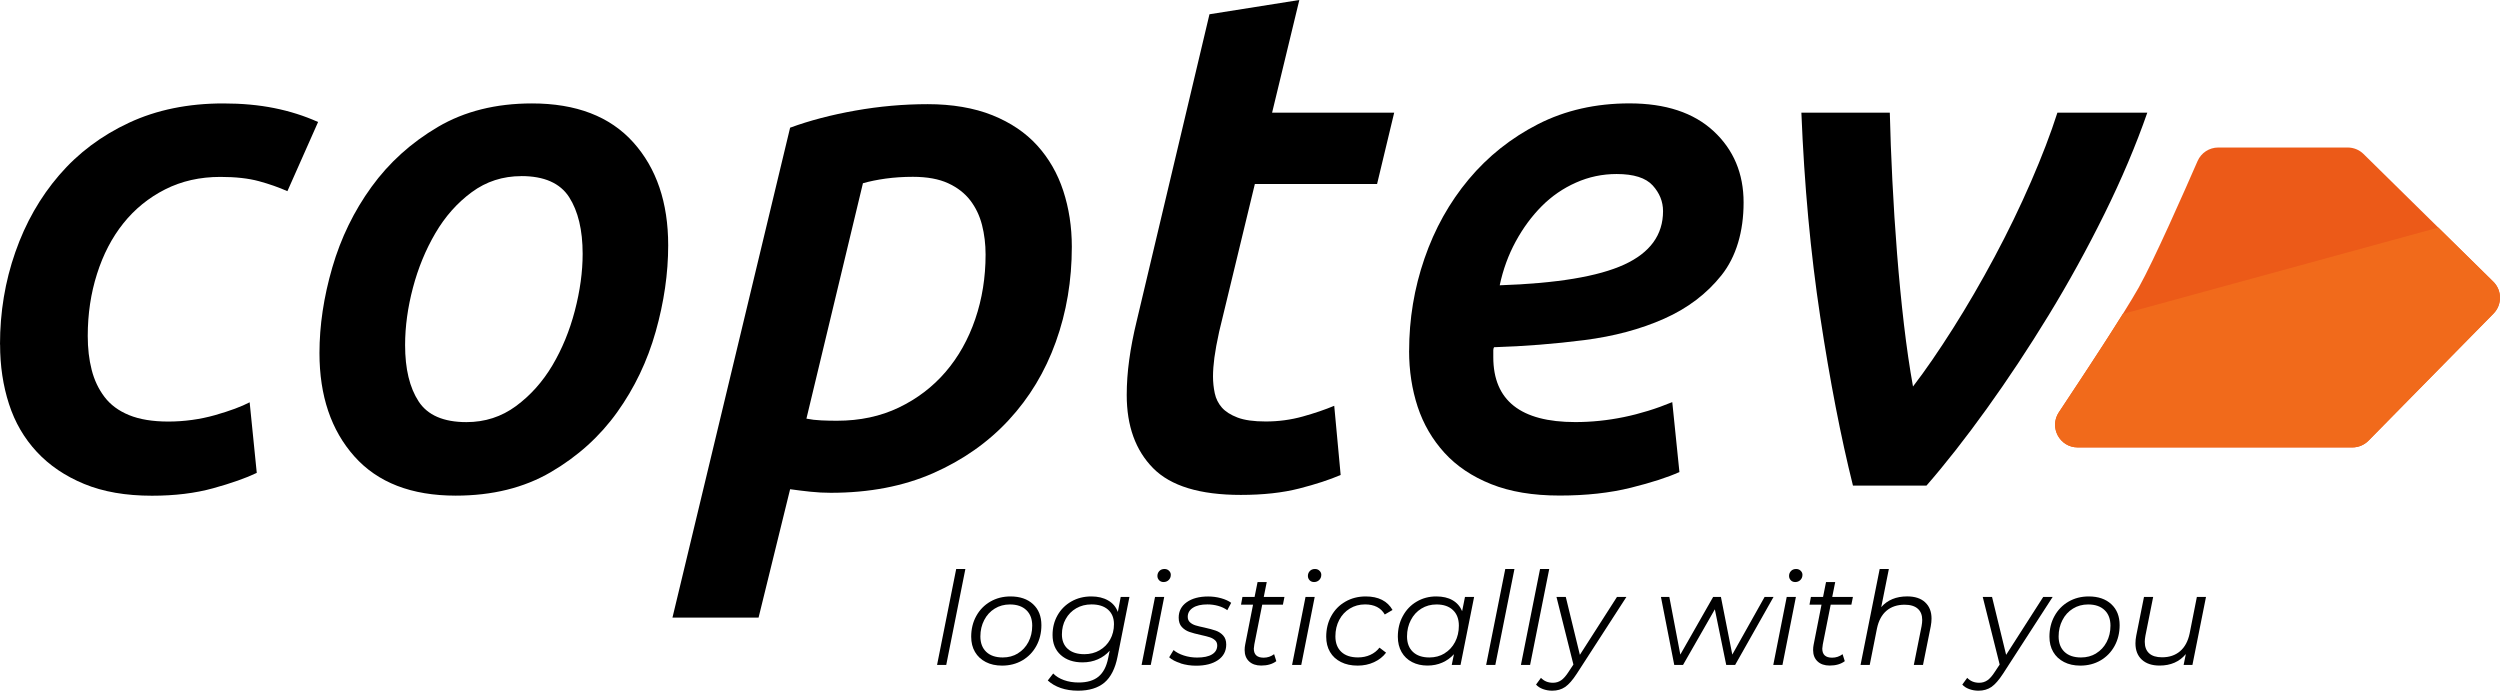<?xml version="1.0" encoding="UTF-8"?>
<svg id="Layer_2" data-name="Layer 2" xmlns="http://www.w3.org/2000/svg" viewBox="0 0 580.11 160.26">
  <defs>
    <style>
      .cls-1 {
        fill: #f16a1b;
      }

      .cls-1, .cls-2, .cls-3 {
        stroke-width: 0px;
      }

      .cls-1, .cls-3 {
        fill-rule: evenodd;
      }

      .cls-2 {
        fill: #000;
      }

      .cls-3 {
        fill: #ec5a18;
      }
    </style>
  </defs>
  <g id="Layer_1-2" data-name="Layer 1">
    <g>
      <g>
        <path class="cls-2" d="M0,79.93c0-7.5,1.18-14.64,3.56-21.43,2.37-6.79,5.76-12.74,10.18-17.87,4.41-5.13,9.82-9.18,16.22-12.16,6.4-2.98,13.68-4.47,21.84-4.47,4.3,0,8.25.36,11.83,1.08,3.58.72,6.98,1.79,10.18,3.23l-7.12,16.05c-1.99-.88-4.19-1.66-6.62-2.32-2.43-.66-5.41-.99-8.94-.99-4.74,0-9.02.97-12.82,2.9-3.81,1.93-7.03,4.55-9.68,7.86-2.65,3.31-4.69,7.23-6.12,11.75-1.44,4.52-2.15,9.32-2.15,14.4,0,2.87.3,5.49.91,7.86.6,2.37,1.6,4.47,2.98,6.29,1.38,1.82,3.28,3.23,5.71,4.22,2.42.99,5.46,1.49,9.1,1.49s7.36-.5,10.84-1.49c3.47-.99,6.15-1.99,8.03-2.98l1.65,16.38c-2.54,1.22-5.9,2.4-10.09,3.56-4.19,1.16-8.94,1.74-14.23,1.74-6.07,0-11.31-.91-15.72-2.73-4.41-1.82-8.08-4.3-11-7.45-2.92-3.14-5.08-6.84-6.45-11.09-1.38-4.25-2.07-8.85-2.07-13.82Z"/>
        <path class="cls-2" d="M105.74,115.01c-10.26,0-18.09-3.03-23.5-9.1-5.41-6.07-8.11-14.07-8.11-23.99,0-6.4.99-13.02,2.98-19.86,1.99-6.84,5.02-13.07,9.1-18.7,4.08-5.63,9.21-10.26,15.39-13.9,6.18-3.64,13.46-5.46,21.84-5.46,10.26,0,18.09,3.01,23.5,9.02,5.4,6.01,8.11,13.98,8.11,23.91,0,6.51-.97,13.18-2.9,20.02-1.93,6.84-4.91,13.07-8.94,18.7-4.03,5.63-9.16,10.26-15.39,13.9-6.23,3.64-13.6,5.46-22.09,5.46ZM120.97,40.87c-4.3,0-8.14,1.24-11.5,3.72-3.37,2.48-6.18,5.65-8.44,9.51-2.26,3.86-4,8.08-5.21,12.66-1.21,4.58-1.82,9.02-1.82,13.32,0,5.52,1.05,9.87,3.14,13.07,2.09,3.2,5.79,4.8,11.09,4.8,4.3,0,8.13-1.24,11.5-3.72,3.36-2.48,6.18-5.63,8.44-9.43,2.26-3.81,4-8.03,5.21-12.66,1.21-4.63,1.82-9.04,1.82-13.24,0-5.51-1.05-9.9-3.14-13.16-2.1-3.25-5.79-4.88-11.09-4.88Z"/>
        <path class="cls-2" d="M248.71,57.26c0,7.83-1.24,15.2-3.72,22.09-2.48,6.9-6.12,12.94-10.92,18.12-4.8,5.19-10.65,9.29-17.54,12.33-6.9,3.03-14.81,4.55-23.75,4.55-1.55,0-3.12-.08-4.72-.25-1.6-.17-3.17-.36-4.72-.58l-7.32,29.79h-19.98l27.3-113.68c4.52-1.66,9.57-2.98,15.14-3.97,5.57-.99,11.17-1.49,16.8-1.49s10.73.86,14.98,2.56c4.25,1.71,7.72,4.05,10.42,7.03,2.7,2.98,4.72,6.48,6.04,10.51,1.32,4.03,1.99,8.36,1.99,12.99ZM187.11,97.14c1.1.22,2.26.36,3.48.41,1.22.06,2.43.08,3.65.08,5.3,0,10.08-1.02,14.33-3.06,4.25-2.04,7.87-4.8,10.85-8.27,2.98-3.47,5.27-7.55,6.88-12.25,1.6-4.69,2.4-9.68,2.4-14.98,0-2.43-.28-4.72-.83-6.87-.55-2.15-1.46-4.05-2.73-5.71-1.27-1.65-2.98-2.98-5.13-3.97-2.15-.99-4.88-1.49-8.19-1.49-2.21,0-4.3.14-6.29.41-1.99.28-3.75.64-5.29,1.08l-13.11,54.61Z"/>
        <path class="cls-2" d="M280.65,3.31l20.85-3.31-6.32,26.15h28.33l-3.97,16.55h-28.36l-8.28,34.25c-.53,2.43-.9,4.44-1.11,6.04-.21,1.6-.32,3.06-.32,4.38s.14,2.62.41,3.89c.27,1.27.83,2.37,1.65,3.31.83.94,2.04,1.71,3.64,2.32,1.6.61,3.78.91,6.54.91,2.98,0,5.85-.39,8.61-1.16,2.76-.77,5.18-1.6,7.28-2.48l1.49,16.05c-2.54,1.1-5.74,2.15-9.6,3.14-3.86.99-8.39,1.49-13.57,1.49-9.49,0-16.27-2.07-20.35-6.21-4.08-4.14-6.12-9.79-6.12-16.96,0-2.65.19-5.38.58-8.19.38-2.81.96-5.82,1.74-9.02L280.65,3.31Z"/>
        <path class="cls-2" d="M326.98,81.42c0-7.39,1.18-14.53,3.56-21.43,2.37-6.89,5.79-13.02,10.26-18.37,4.47-5.35,9.85-9.62,16.13-12.83,6.29-3.2,13.35-4.8,21.18-4.8,8.38,0,14.89,2.15,19.53,6.45,4.63,4.3,6.95,9.82,6.95,16.55s-1.71,12.58-5.13,16.88c-3.42,4.3-7.86,7.67-13.32,10.09-5.46,2.43-11.64,4.08-18.53,4.96-6.9.88-13.87,1.43-20.93,1.65-.11.22-.17.44-.17.66v1.65c0,10.04,6.34,15.06,19.03,15.06,7.5,0,15-1.54,22.5-4.63l1.66,16.22c-2.65,1.21-6.4,2.43-11.25,3.64-4.86,1.21-10.37,1.82-16.55,1.82s-11.47-.88-15.89-2.65c-4.41-1.76-8.03-4.19-10.84-7.28-2.81-3.09-4.88-6.65-6.21-10.67-1.32-4.03-1.99-8.36-1.99-12.99ZM375.13,40.38c-3.31,0-6.45.66-9.43,1.99-2.98,1.32-5.63,3.14-7.94,5.46s-4.33,5.05-6.04,8.19c-1.71,3.14-2.95,6.54-3.72,10.18,13.24-.44,22.86-2.04,28.88-4.8,6.01-2.76,9.02-6.89,9.02-12.41,0-2.21-.8-4.19-2.4-5.96-1.6-1.76-4.39-2.65-8.36-2.65Z"/>
        <path class="cls-2" d="M429.97,112.69c-2.81-11.25-5.34-24.3-7.59-39.14-2.25-14.84-3.71-30.64-4.38-47.41h20.52c.11,4.86.31,10.09.59,15.72.28,5.63.64,11.28,1.09,16.96.45,5.68.98,11.17,1.6,16.47.62,5.29,1.32,10.09,2.1,14.4,2.88-3.75,5.97-8.25,9.29-13.49,3.32-5.24,6.52-10.76,9.62-16.55,3.1-5.79,5.92-11.61,8.46-17.46,2.54-5.85,4.59-11.2,6.14-16.05h20.86c-2.65,7.61-5.97,15.45-9.95,23.5-3.98,8.05-8.29,15.89-12.94,23.5s-9.43,14.84-14.35,21.68c-4.92,6.84-9.59,12.8-14.01,17.87h-17.05Z"/>
      </g>
      <path class="cls-3" d="M514.73,34.23h30.04c1.38,0,2.7.54,3.68,1.51l30.09,29.61c2.07,2.03,2.09,5.36.06,7.42l-29,29.48c-.99,1-2.34,1.57-3.74,1.57h-63.74c-4.19,0-6.69-4.67-4.37-8.16,5.97-8.97,15.14-22.91,18.54-28.96,3.54-6.32,10.65-22.46,13.64-29.32.83-1.92,2.72-3.15,4.81-3.15Z"/>
      <g>
        <path class="cls-2" d="M221.88,132.03h2.13l-4.44,22.26h-2.13l4.44-22.26Z"/>
        <path class="cls-2" d="M228.75,153.62c-1.08-.55-1.92-1.33-2.51-2.34s-.88-2.18-.88-3.53c0-1.78.39-3.38,1.17-4.8.78-1.42,1.87-2.54,3.25-3.34,1.39-.81,2.96-1.21,4.7-1.21,2.2,0,3.95.6,5.24,1.8s1.93,2.82,1.93,4.86c0,1.78-.39,3.39-1.17,4.82-.78,1.43-1.87,2.55-3.25,3.36-1.39.81-2.96,1.21-4.7,1.21-1.44,0-2.7-.27-3.78-.83ZM236.19,151.61c1.04-.63,1.86-1.51,2.45-2.64.59-1.13.88-2.39.88-3.79,0-1.54-.46-2.75-1.37-3.61-.91-.87-2.18-1.31-3.82-1.31-1.3,0-2.47.32-3.51.96-1.04.64-1.86,1.53-2.44,2.66-.59,1.13-.89,2.4-.89,3.79,0,1.54.46,2.74,1.37,3.6.91.86,2.18,1.29,3.83,1.29,1.3,0,2.47-.31,3.51-.94Z"/>
        <path class="cls-2" d="M262.08,138.51l-2.76,13.86c-.54,2.76-1.56,4.76-3.04,6.02-1.49,1.25-3.54,1.88-6.13,1.88-1.48,0-2.82-.21-4.01-.62-1.19-.41-2.19-1-3.01-1.75l1.26-1.62c.64.66,1.47,1.17,2.5,1.54s2.17.55,3.41.55c1.98,0,3.52-.46,4.62-1.38,1.1-.92,1.84-2.34,2.22-4.26l.36-1.74c-.76.86-1.68,1.53-2.75,2-1.07.47-2.25.71-3.55.71-2.1,0-3.79-.57-5.06-1.71-1.27-1.14-1.9-2.69-1.9-4.65,0-1.68.38-3.2,1.15-4.56.77-1.36,1.84-2.43,3.21-3.21,1.37-.78,2.92-1.17,4.64-1.17,1.5,0,2.79.3,3.87.92,1.08.61,1.84,1.5,2.28,2.68l.66-3.48h2.04ZM255.14,150.9c1.05-.6,1.87-1.43,2.46-2.49.59-1.06.89-2.25.89-3.57,0-1.44-.46-2.56-1.38-3.38-.92-.81-2.2-1.21-3.84-1.21-1.32,0-2.5.3-3.54.9-1.04.6-1.85,1.43-2.44,2.49-.59,1.06-.88,2.25-.88,3.57,0,1.44.46,2.57,1.38,3.38.92.81,2.2,1.21,3.84,1.21,1.3,0,2.47-.3,3.52-.9Z"/>
        <path class="cls-2" d="M268.02,138.51h2.13l-3.12,15.78h-2.13l3.12-15.78ZM268.97,134.64c-.27-.28-.4-.61-.4-.99,0-.46.15-.84.46-1.16s.71-.46,1.18-.46c.42,0,.77.13,1.05.41.28.27.42.58.42.94,0,.48-.16.88-.48,1.2s-.72.48-1.2.48c-.42,0-.76-.14-1.04-.42Z"/>
        <path class="cls-2" d="M273.95,153.9c-1.15-.36-2.04-.82-2.65-1.38l1.02-1.68c.6.52,1.39.94,2.37,1.26.98.32,2.01.48,3.09.48,1.5,0,2.66-.24,3.46-.73.81-.49,1.21-1.19,1.21-2.08,0-.5-.17-.9-.5-1.2-.33-.3-.73-.53-1.21-.69-.48-.16-1.18-.34-2.1-.54-1.1-.24-1.99-.48-2.67-.72-.68-.24-1.26-.62-1.74-1.14-.48-.52-.72-1.24-.72-2.16,0-1.5.62-2.7,1.86-3.58s2.9-1.33,4.98-1.33c1.02,0,2.01.13,2.99.4.97.27,1.75.63,2.35,1.07l-.9,1.71c-.6-.44-1.31-.77-2.12-1-.81-.23-1.65-.34-2.5-.34-1.44,0-2.56.26-3.36.78-.8.52-1.2,1.22-1.2,2.1,0,.52.17.94.51,1.26.34.32.77.56,1.28.72.51.16,1.21.33,2.08.51,1.08.24,1.96.48,2.62.71.67.23,1.25.61,1.72,1.12.48.52.72,1.22.72,2.1,0,1.54-.64,2.75-1.91,3.62-1.27.87-2.96,1.3-5.08,1.3-1.26,0-2.46-.18-3.62-.54Z"/>
        <path class="cls-2" d="M291.06,149.52c-.08.48-.12.81-.12.99,0,1.4.76,2.1,2.28,2.1.9,0,1.71-.27,2.43-.81l.51,1.62c-.9.68-2.07,1.02-3.51,1.02-1.18,0-2.12-.32-2.8-.96-.69-.64-1.04-1.52-1.04-2.64,0-.44.04-.85.12-1.23l1.83-9.3h-2.79l.33-1.8h2.82l.69-3.45h2.13l-.69,3.45h4.8l-.36,1.8h-4.8l-1.83,9.21Z"/>
        <path class="cls-2" d="M302.94,138.51h2.13l-3.12,15.78h-2.13l3.12-15.78ZM303.89,134.64c-.27-.28-.4-.61-.4-.99,0-.46.15-.84.46-1.16s.71-.46,1.18-.46c.42,0,.77.13,1.05.41.28.27.42.58.42.94,0,.48-.16.88-.48,1.2s-.72.48-1.2.48c-.42,0-.76-.14-1.04-.42Z"/>
        <path class="cls-2" d="M311.16,153.62c-1.1-.55-1.95-1.33-2.54-2.34s-.88-2.18-.88-3.53c0-1.78.39-3.38,1.17-4.8.78-1.42,1.87-2.54,3.27-3.34,1.4-.81,2.98-1.21,4.74-1.21,1.46,0,2.71.26,3.76.79s1.86,1.32,2.45,2.35l-1.8,1.05c-.9-1.56-2.43-2.34-4.59-2.34-1.3,0-2.47.32-3.52.96-1.05.64-1.87,1.52-2.46,2.64-.59,1.12-.89,2.39-.89,3.81,0,1.54.46,2.74,1.37,3.6.91.86,2.21,1.29,3.88,1.29,1.02,0,1.97-.19,2.83-.58.87-.39,1.58-.95,2.15-1.69l1.53,1.17c-.7.94-1.64,1.67-2.81,2.21s-2.43.79-3.79.79c-1.48,0-2.77-.27-3.87-.83Z"/>
        <path class="cls-2" d="M342.06,138.51l-3.15,15.78h-2.04l.51-2.49c-.76.84-1.66,1.49-2.7,1.95-1.04.46-2.19.69-3.45.69-1.34,0-2.53-.27-3.57-.81s-1.85-1.31-2.43-2.32-.87-2.2-.87-3.56c0-1.78.38-3.38,1.16-4.8.77-1.42,1.83-2.54,3.2-3.34,1.36-.81,2.88-1.21,4.56-1.21,1.5,0,2.76.29,3.78.88,1.02.59,1.76,1.44,2.22,2.54l.66-3.3h2.13ZM335.19,151.61c1.04-.63,1.86-1.51,2.45-2.64.59-1.13.88-2.39.88-3.79,0-1.54-.46-2.75-1.37-3.61-.91-.87-2.18-1.31-3.82-1.31-1.3,0-2.47.32-3.51.96-1.04.64-1.86,1.53-2.44,2.66-.59,1.13-.89,2.4-.89,3.79,0,1.54.46,2.74,1.37,3.6.91.86,2.18,1.29,3.83,1.29,1.3,0,2.47-.31,3.51-.94Z"/>
        <path class="cls-2" d="M349.29,132.03h2.13l-4.44,22.26h-2.13l4.44-22.26Z"/>
        <path class="cls-2" d="M357.36,132.03h2.13l-4.44,22.26h-2.13l4.44-22.26Z"/>
        <path class="cls-2" d="M377.4,138.51l-11.52,17.82c-.96,1.48-1.86,2.5-2.7,3.08-.84.57-1.84.86-3,.86-.76,0-1.48-.13-2.16-.38-.68-.25-1.21-.6-1.59-1.04l1.14-1.56c.72.76,1.65,1.14,2.79,1.14.7,0,1.33-.19,1.89-.57.56-.38,1.14-1.04,1.74-1.98l1.11-1.68-3.93-15.69h2.16l3.27,13.44,8.61-13.44h2.19Z"/>
        <path class="cls-2" d="M411.54,138.51l-8.91,15.78h-2.07l-2.64-12.9-7.38,12.9h-2.04l-3.09-15.78h1.95l2.55,13.38,7.62-13.38h1.8l2.64,13.38,7.5-13.38h2.07Z"/>
        <path class="cls-2" d="M414.6,138.51h2.13l-3.12,15.78h-2.13l3.12-15.78ZM415.54,134.64c-.27-.28-.4-.61-.4-.99,0-.46.15-.84.46-1.16s.71-.46,1.18-.46c.42,0,.77.13,1.05.41.28.27.42.58.42.94,0,.48-.16.88-.48,1.2s-.72.48-1.2.48c-.42,0-.76-.14-1.04-.42Z"/>
        <path class="cls-2" d="M422.97,149.52c-.08.48-.12.81-.12.99,0,1.4.76,2.1,2.28,2.1.9,0,1.71-.27,2.43-.81l.51,1.62c-.9.68-2.07,1.02-3.51,1.02-1.18,0-2.12-.32-2.8-.96-.69-.64-1.04-1.52-1.04-2.64,0-.44.04-.85.12-1.23l1.83-9.3h-2.79l.33-1.8h2.82l.69-3.45h2.13l-.69,3.45h4.8l-.36,1.8h-4.8l-1.83,9.21Z"/>
        <path class="cls-2" d="M446.71,139.76c.99.91,1.49,2.17,1.49,3.77,0,.56-.06,1.16-.18,1.8l-1.8,8.97h-2.13l1.8-9c.1-.56.15-1.04.15-1.44,0-1.14-.34-2.01-1.04-2.62-.69-.61-1.71-.92-3.04-.92-1.7,0-3.1.46-4.2,1.39-1.1.93-1.84,2.31-2.22,4.12l-1.68,8.46h-2.13l4.44-22.26h2.13l-1.77,8.85c1.46-1.66,3.47-2.49,6.03-2.49,1.78,0,3.17.46,4.15,1.36Z"/>
        <path class="cls-2" d="M476.31,138.51l-11.52,17.82c-.96,1.48-1.86,2.5-2.7,3.08-.84.57-1.84.86-3,.86-.76,0-1.48-.13-2.16-.38-.68-.25-1.21-.6-1.59-1.04l1.14-1.56c.72.76,1.65,1.14,2.79,1.14.7,0,1.33-.19,1.89-.57.56-.38,1.14-1.04,1.74-1.98l1.11-1.68-3.93-15.69h2.16l3.27,13.44,8.61-13.44h2.19Z"/>
        <path class="cls-2" d="M478.95,153.62c-1.08-.55-1.92-1.33-2.51-2.34s-.88-2.18-.88-3.53c0-1.78.39-3.38,1.17-4.8.78-1.42,1.87-2.54,3.25-3.34,1.39-.81,2.96-1.21,4.7-1.21,2.2,0,3.95.6,5.24,1.8s1.93,2.82,1.93,4.86c0,1.78-.39,3.39-1.17,4.82-.78,1.43-1.87,2.55-3.25,3.36-1.39.81-2.96,1.21-4.7,1.21-1.44,0-2.7-.27-3.78-.83ZM486.39,151.61c1.04-.63,1.86-1.51,2.45-2.64.59-1.13.88-2.39.88-3.79,0-1.54-.46-2.75-1.37-3.61-.91-.87-2.18-1.31-3.82-1.31-1.3,0-2.47.32-3.51.96-1.04.64-1.86,1.53-2.44,2.66-.59,1.13-.89,2.4-.89,3.79,0,1.54.46,2.74,1.37,3.6.91.86,2.18,1.29,3.83,1.29,1.3,0,2.47-.31,3.51-.94Z"/>
        <path class="cls-2" d="M511.89,138.51l-3.15,15.78h-2.04l.51-2.52c-1.48,1.78-3.51,2.67-6.09,2.67-1.76,0-3.13-.46-4.12-1.37s-1.48-2.17-1.48-3.79c0-.56.06-1.15.18-1.77l1.8-9h2.13l-1.8,9c-.1.56-.15,1.03-.15,1.41,0,1.16.33,2.05,1.01,2.67.67.62,1.67.93,3.01.93,1.68,0,3.07-.47,4.17-1.41,1.1-.94,1.84-2.31,2.22-4.11l1.68-8.49h2.13Z"/>
      </g>
      <path class="cls-1" d="M477.75,95.66c-2.32,3.49.18,8.16,4.37,8.16h63.74c1.41,0,2.76-.57,3.74-1.57l29-29.48c2.03-2.07,2.01-5.39-.06-7.42l-12.75-12.54-73.2,20.04c-4.28,6.87-10.43,16.19-14.84,22.82Z"/>
    </g>
  </g>
</svg>